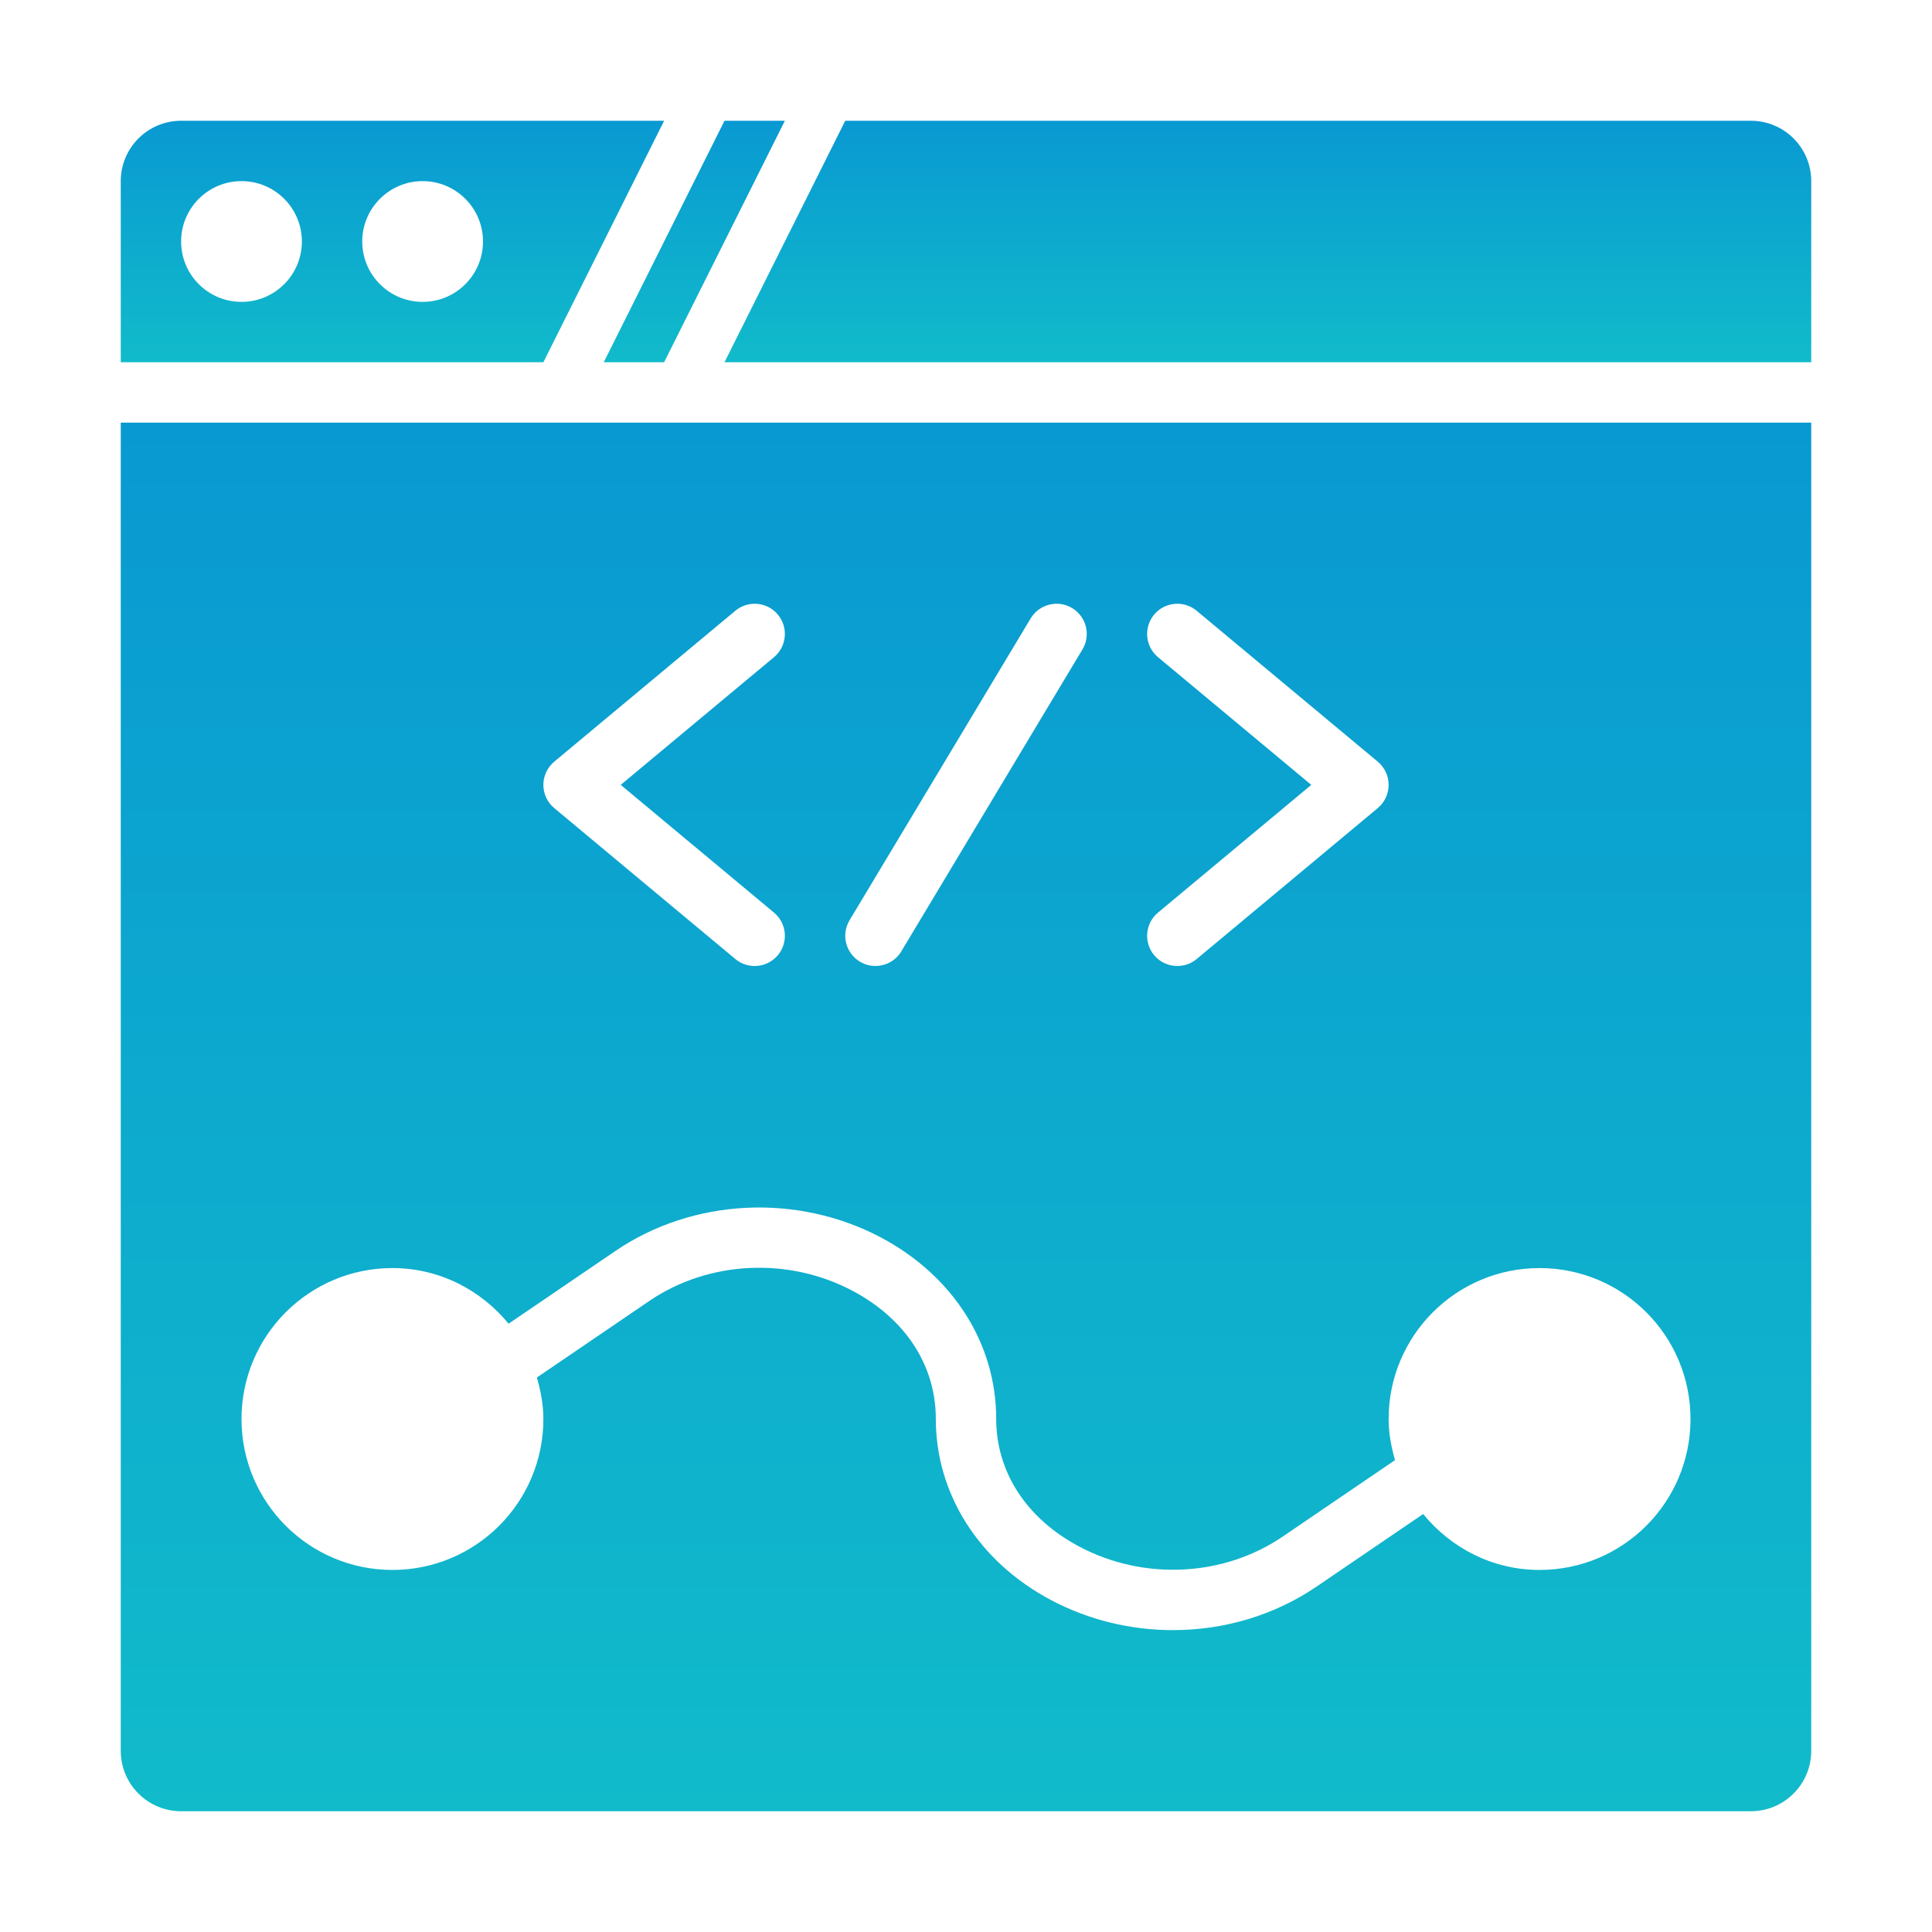 <svg width="115" height="115" viewBox="0 0 115 115" fill="none" xmlns="http://www.w3.org/2000/svg">
<path d="M39.531 21.562L46.719 7.188H43.125L35.938 21.562H39.531Z" fill="url(#paint0_linear_526_321)"/>
<path d="M32.344 21.562L39.531 7.188H10.781C8.797 7.188 7.188 8.797 7.188 10.781V21.562H32.344ZM25.156 10.781C27.141 10.781 28.75 12.39 28.75 14.375C28.75 16.36 27.141 17.969 25.156 17.969C23.172 17.969 21.562 16.36 21.562 14.375C21.562 12.39 23.172 10.781 25.156 10.781ZM14.375 10.781C16.36 10.781 17.969 12.39 17.969 14.375C17.969 16.36 16.36 17.969 14.375 17.969C12.39 17.969 10.781 16.36 10.781 14.375C10.781 12.39 12.39 10.781 14.375 10.781Z" fill="url(#paint1_linear_526_321)"/>
<path d="M107.812 21.562V10.781C107.812 8.797 106.203 7.188 104.219 7.188H50.312L43.125 21.562H107.812Z" fill="url(#paint2_linear_526_321)"/>
<path d="M7.188 25.156V104.219C7.188 106.203 8.797 107.812 10.781 107.812H104.219C106.203 107.812 107.812 106.203 107.812 104.219V25.156H7.188ZM68.927 39.116C68.166 38.481 68.062 37.347 68.698 36.584C69.333 35.822 70.465 35.719 71.23 36.354L82.011 45.338C82.42 45.68 82.657 46.186 82.657 46.719C82.657 47.253 82.42 47.758 82.011 48.1L71.23 57.085C70.893 57.364 70.486 57.5 70.08 57.5C69.564 57.5 69.054 57.281 68.698 56.855C68.062 56.091 68.166 54.958 68.927 54.323L78.052 46.719L68.927 39.116ZM50.569 54.777L61.35 36.808C61.863 35.955 62.979 35.687 63.814 36.192C64.667 36.703 64.944 37.806 64.432 38.657L53.651 56.626C53.314 57.188 52.719 57.498 52.108 57.498C51.794 57.498 51.475 57.416 51.185 57.242C50.334 56.731 50.059 55.628 50.569 54.777ZM32.989 45.338L43.77 36.354C44.535 35.719 45.667 35.822 46.302 36.584C46.938 37.347 46.834 38.481 46.073 39.116L36.948 46.719L46.073 54.323C46.834 54.958 46.938 56.091 46.302 56.855C45.946 57.281 45.436 57.5 44.92 57.5C44.514 57.5 44.107 57.364 43.77 57.085L32.989 48.1C32.58 47.758 32.343 47.253 32.343 46.719C32.343 46.186 32.58 45.68 32.989 45.338ZM91.641 93.449C88.834 93.449 86.36 92.135 84.712 90.12L78.368 94.439C75.844 96.16 72.84 97.031 69.817 97.031C67.327 97.031 64.826 96.441 62.569 95.247C58.27 92.967 55.703 88.934 55.703 84.452C55.703 81.28 53.898 78.505 50.751 76.836C46.919 74.803 42.172 75.045 38.654 77.434L31.957 81.995C32.184 82.784 32.344 83.602 32.344 84.465C32.344 89.427 28.321 93.449 23.359 93.449C18.398 93.449 14.375 89.427 14.375 84.465C14.375 79.503 18.398 75.48 23.359 75.48C26.158 75.48 28.626 76.786 30.274 78.792L36.632 74.462C41.233 71.332 47.436 71.016 52.432 73.657C56.73 75.937 59.297 79.97 59.297 84.452C59.297 87.624 61.102 90.399 64.251 92.064C68.083 94.094 72.831 93.859 76.346 91.467L83.037 86.912C82.814 86.129 82.656 85.319 82.656 84.465C82.656 79.503 86.679 75.48 91.641 75.48C96.603 75.48 100.625 79.503 100.625 84.465C100.625 89.427 96.603 93.449 91.641 93.449Z" fill="url(#paint3_linear_526_321)"/>
<defs>
<linearGradient id="paint0_linear_526_321" x1="41.328" y1="7.188" x2="41.328" y2="21.562" gradientUnits="userSpaceOnUse">
<stop stop-color="#0999D2"/>
<stop offset="1" stop-color="#11BBCA"/>
</linearGradient>
<linearGradient id="paint1_linear_526_321" x1="23.359" y1="7.188" x2="23.359" y2="21.562" gradientUnits="userSpaceOnUse">
<stop stop-color="#0999D2"/>
<stop offset="1" stop-color="#11BBCA"/>
</linearGradient>
<linearGradient id="paint2_linear_526_321" x1="75.469" y1="7.188" x2="75.469" y2="21.562" gradientUnits="userSpaceOnUse">
<stop stop-color="#0999D2"/>
<stop offset="1" stop-color="#11BBCA"/>
</linearGradient>
<linearGradient id="paint3_linear_526_321" x1="57.5" y1="25.156" x2="57.5" y2="107.812" gradientUnits="userSpaceOnUse">
<stop stop-color="#0999D2"/>
<stop offset="1" stop-color="#11BBCA"/>
</linearGradient>
</defs>
</svg>

